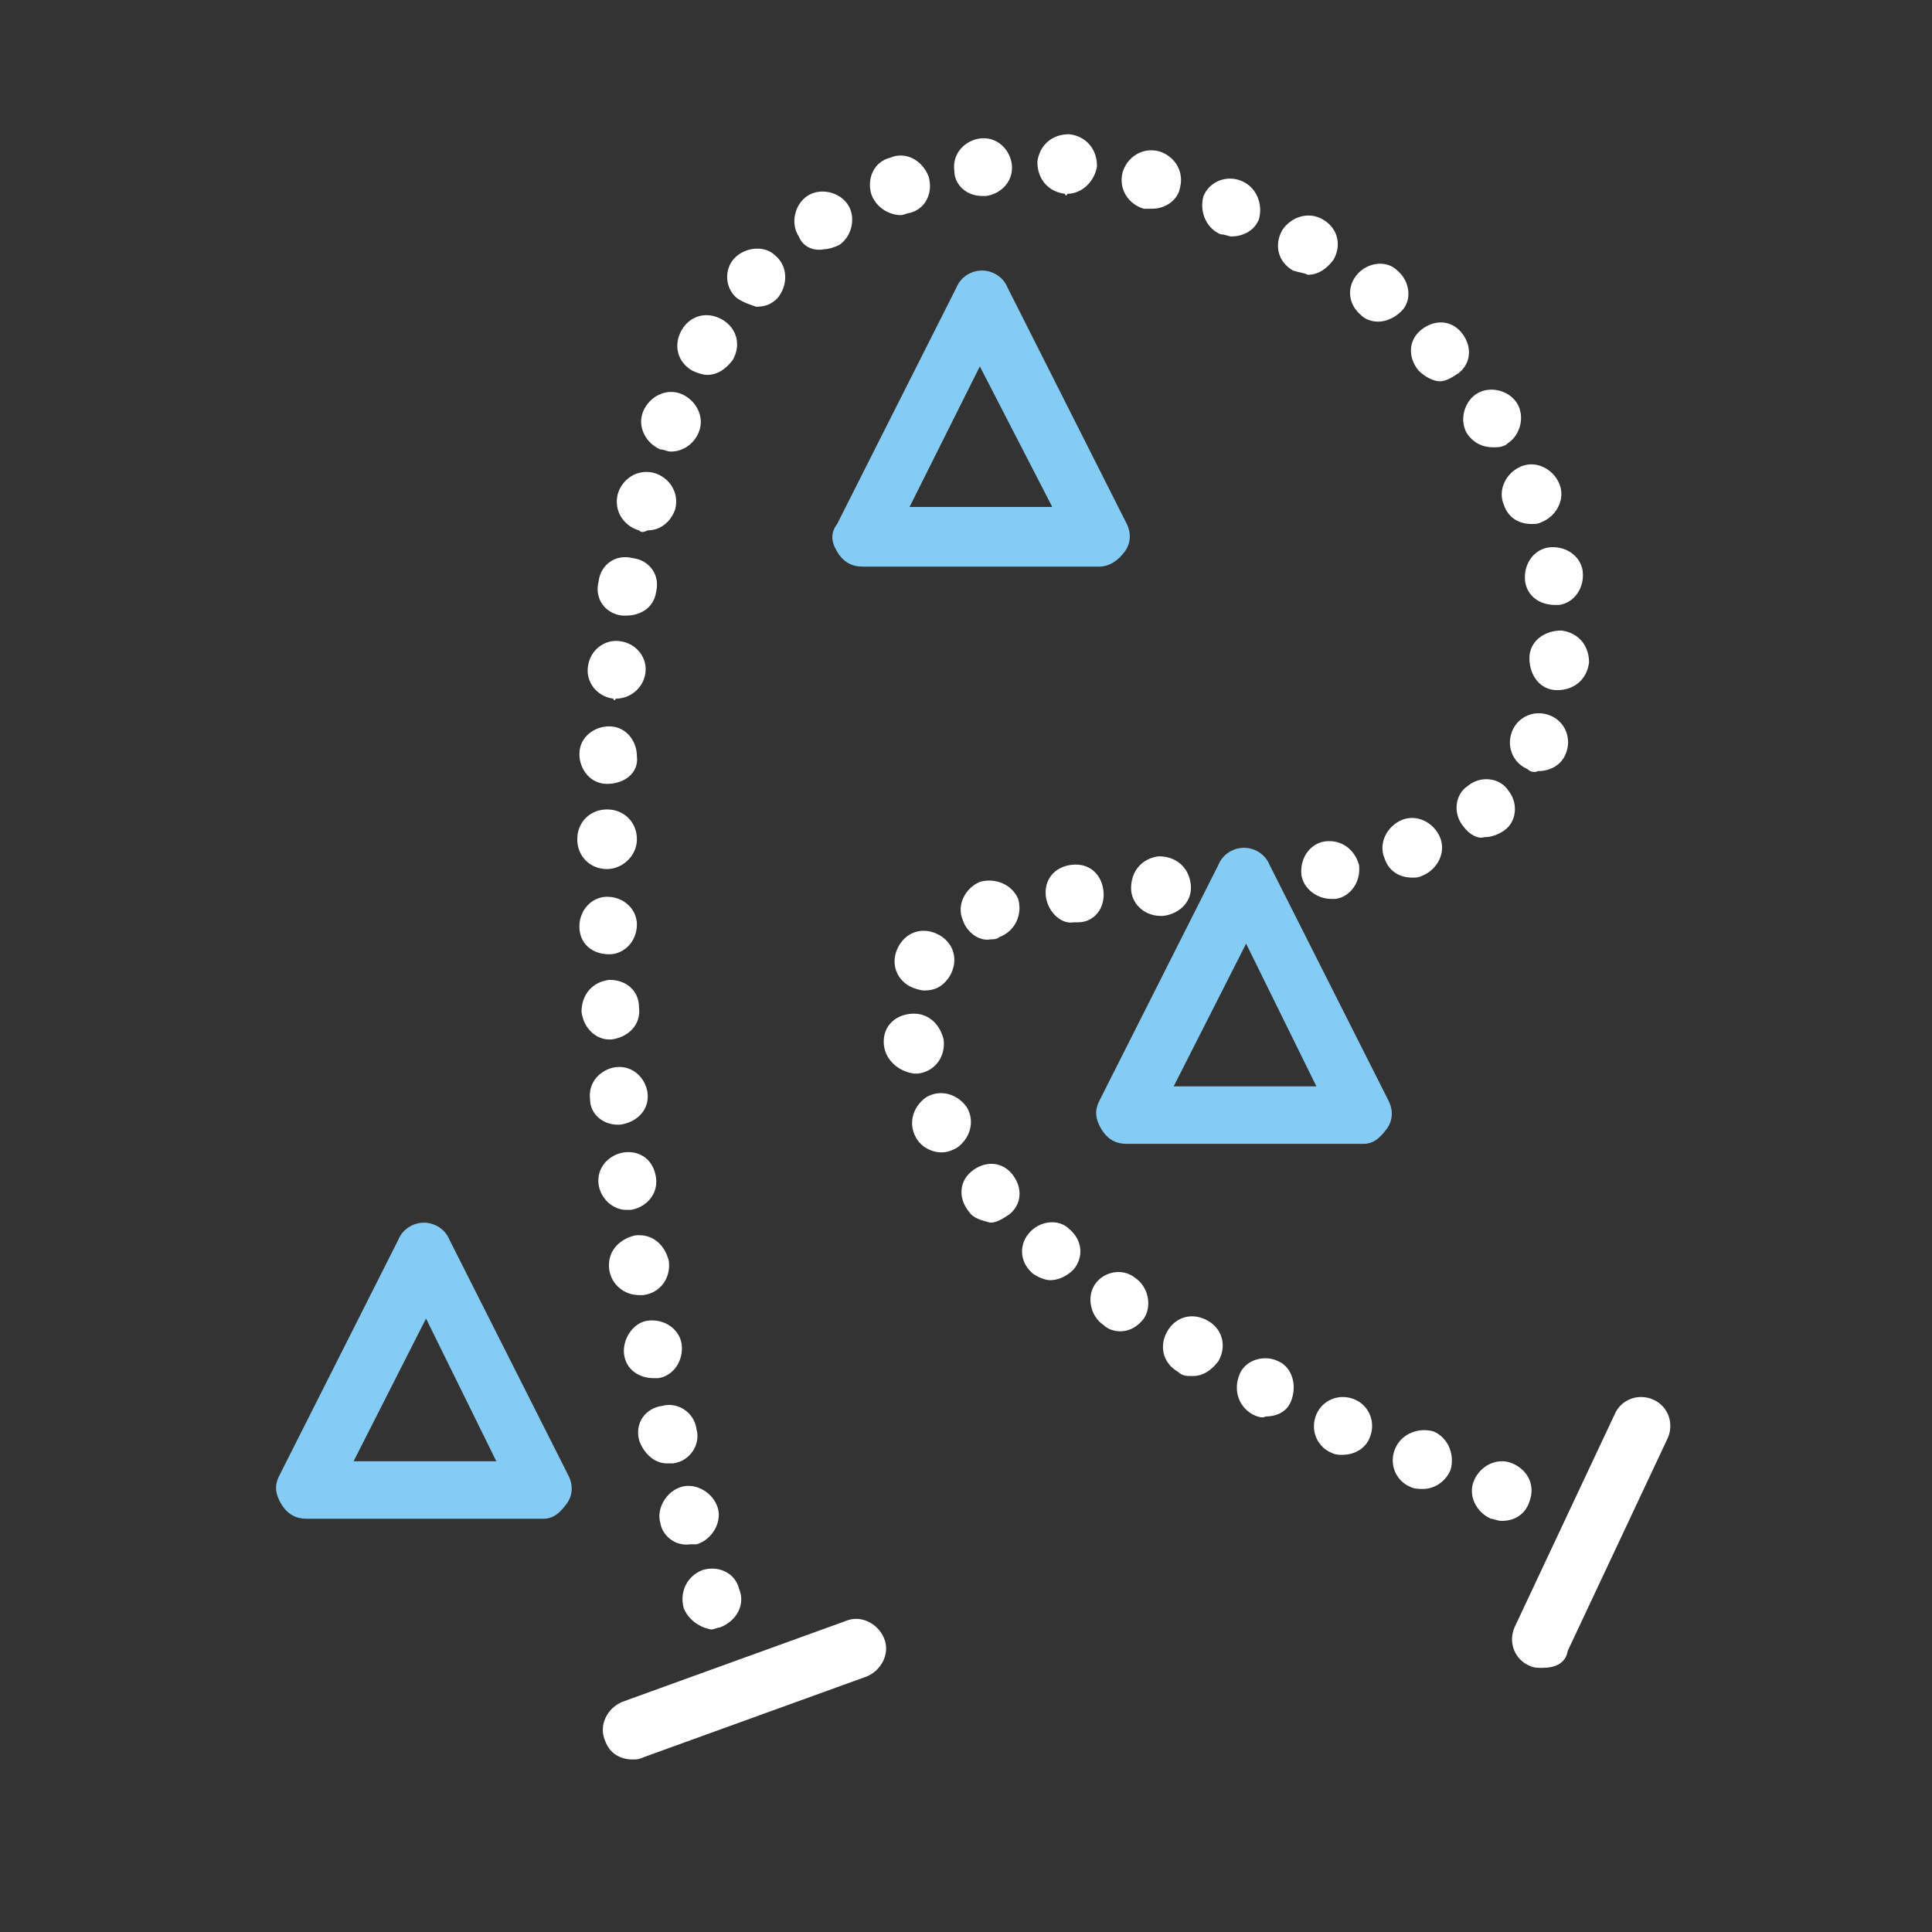 <?xml version="1.0" encoding="utf-8"?>
<!-- Generator: Adobe Illustrator 22.0.0, SVG Export Plug-In . SVG Version: 6.00 Build 0)  -->
<svg version="1.1" id="Ebene_1" xmlns="http://www.w3.org/2000/svg" xmlns:xlink="http://www.w3.org/1999/xlink" x="0px" y="0px"
	 viewBox="0 0 90.7 90.7" style="enable-background:new 0 0 90.7 90.7;" xml:space="preserve">
<rect x="0" y="0" width="90.7" height="90.7" fill="#333333" stroke="none"/>
<style type="text/css">
	.st0{fill:#384349;}
	.st1{fill:#FFFFFF;}
	.st2{fill:#85CCF5;}
</style>
<g>
	<g>
		<path class="st1" d="M32.1,75.5L32.1,75.5L32.1,75.5c-0.2-0.7,0.1-1.5,0.9-1.8l0,0c0.7-0.2,1.5,0.1,1.7,0.9l0,0
			c0.3,0.7-0.1,1.5-0.9,1.8l0,0c-0.1,0-0.3,0.1-0.4,0.1l0,0C32.8,76.4,32.3,76,32.1,75.5z M31,71.5c-0.2-0.7,0.3-1.5,1-1.7l0,0
			c0.7-0.2,1.5,0.3,1.7,1l0,0c0.2,0.7-0.3,1.5-1,1.7l0,0c-0.1,0-0.2,0-0.3,0l0,0C31.7,72.6,31.1,72.1,31,71.5z M70,71.3
			c-0.7-0.3-1.1-1.1-0.8-1.8l0,0c0.3-0.7,1.1-1.1,1.8-0.8l0,0c0.7,0.3,1.1,1,0.8,1.8l0,0c-0.2,0.6-0.7,0.9-1.3,0.9l0,0
			C70.3,71.4,70.1,71.3,70,71.3z M66.2,69.8c-0.7-0.3-1-1.1-0.7-1.8l0,0c0.3-0.7,1.1-1,1.8-0.8l0,0c0.7,0.3,1,1.1,0.8,1.8l0,0
			c-0.2,0.5-0.7,0.9-1.3,0.9l0,0C66.6,69.9,66.4,69.9,66.2,69.8z M30,67.6c-0.2-0.8,0.3-1.5,1.1-1.6l0,0c0.7-0.2,1.5,0.3,1.6,1.1
			l0,0c0.2,0.7-0.3,1.5-1.1,1.6l0,0c-0.1,0-0.2,0-0.3,0l0,0C30.7,68.7,30.2,68.2,30,67.6z M62.5,68.2c-0.7-0.3-1-1.1-0.7-1.8l0,0
			c0.3-0.7,1.1-1,1.8-0.7l0,0c0.7,0.3,1,1.1,0.7,1.8l0,0c-0.2,0.5-0.7,0.8-1.3,0.8l0,0C62.9,68.3,62.7,68.3,62.5,68.2z M58.8,66.4
			L58.8,66.4c-0.7-0.4-0.9-1.2-0.6-1.9l0,0c0.3-0.7,1.2-0.9,1.8-0.6l0,0c0.7,0.3,0.9,1.2,0.6,1.9l0,0c-0.2,0.5-0.7,0.7-1.2,0.7l0,0
			C59.3,66.6,59,66.5,58.8,66.4z M29.3,63.6C29.3,63.6,29.3,63.6,29.3,63.6L29.3,63.6c-0.1-0.7,0.4-1.5,1.1-1.6l0,0
			c0.8-0.1,1.5,0.4,1.6,1.1l0,0c0.1,0.8-0.4,1.5-1.1,1.6l0,0c-0.1,0-0.2,0-0.2,0l0,0C30,64.7,29.4,64.3,29.3,63.6z M55.3,64.4
			c-0.7-0.4-0.9-1.2-0.5-1.9l0,0c0.4-0.7,1.2-0.9,1.9-0.5l0,0c0.7,0.4,0.9,1.2,0.5,1.9l0,0c-0.3,0.4-0.7,0.7-1.2,0.7l0,0
			C55.7,64.6,55.5,64.6,55.3,64.4z M51.8,62.2c-0.6-0.4-0.8-1.3-0.4-1.9l0,0c0.4-0.6,1.3-0.8,1.9-0.3l0,0c0.6,0.4,0.8,1.3,0.4,1.9
			l0,0c-0.3,0.4-0.7,0.6-1.1,0.6l0,0C52.3,62.5,52,62.4,51.8,62.2z M28.6,59.6c-0.1-0.8,0.4-1.4,1.2-1.6l0,0
			c0.8-0.1,1.4,0.4,1.6,1.2l0,0c0.1,0.8-0.4,1.5-1.2,1.6l0,0c-0.1,0-0.1,0-0.2,0l0,0C29.3,60.8,28.7,60.3,28.6,59.6z M48.5,59.8
			c-0.6-0.5-0.7-1.3-0.2-1.9l0,0c0.5-0.6,1.4-0.7,1.9-0.2l0,0c0.6,0.5,0.7,1.3,0.2,1.9l0,0c-0.3,0.3-0.7,0.5-1.1,0.5l0,0
			C49.1,60.1,48.8,60,48.5,59.8z M45.5,56.9c-0.5-0.6-0.5-1.4,0.1-1.9l0,0c0.6-0.5,1.4-0.5,1.9,0.1l0,0l0,0l0,0
			c0.5,0.6,0.5,1.4-0.1,1.9l0,0c-0.3,0.2-0.6,0.4-0.9,0.4l0,0C46.1,57.3,45.7,57.2,45.5,56.9z M28.1,55.6L28.1,55.6L28.1,55.6
			c-0.1-0.8,0.5-1.4,1.2-1.5l0,0c0.8-0.1,1.4,0.4,1.5,1.2v0c0.1,0.8-0.5,1.4-1.2,1.5l0,0c-0.1,0-0.1,0-0.2,0l0,0
			C28.8,56.8,28.2,56.3,28.1,55.6z M43,53.4L43,53.4c-0.4-0.7-0.1-1.5,0.5-1.9l0,0c0.7-0.4,1.5-0.1,1.9,0.5l0,0l0,0l0,0
			c0.4,0.7,0.1,1.5-0.5,1.9l0,0c-0.2,0.1-0.4,0.2-0.7,0.2l0,0C43.7,54.1,43.2,53.8,43,53.4z M27.7,51.6c-0.1-0.8,0.5-1.4,1.2-1.5
			l0,0c0.8-0.1,1.4,0.5,1.5,1.2l0,0c0.1,0.8-0.5,1.4-1.3,1.5l0,0c0,0-0.1,0-0.1,0l0,0C28.3,52.8,27.7,52.3,27.7,51.6z M41.5,49.1
			c-0.1-0.8,0.4-1.4,1.2-1.5l0,0c0.8-0.1,1.4,0.4,1.6,1.2l0,0c0,0,0,0,0,0l0,0c0.1,0.8-0.4,1.5-1.2,1.6l0,0c-0.1,0-0.1,0-0.2,0l0,0
			C42.2,50.3,41.6,49.8,41.5,49.1z M27.3,47.5c0-0.8,0.5-1.4,1.3-1.5l0,0c0.8,0,1.4,0.5,1.4,1.3l0,0c0.1,0.8-0.5,1.4-1.3,1.5l0,0
			c0,0-0.1,0-0.1,0l0,0C28,48.8,27.4,48.3,27.3,47.5z M42.7,46.3c-0.7-0.4-0.9-1.2-0.5-1.9l0,0c0.4-0.7,1.2-0.9,1.9-0.5l0,0
			c0.7,0.4,0.9,1.2,0.5,1.9l0,0c0,0,0,0,0,0l0,0c-0.3,0.5-0.7,0.7-1.2,0.7l0,0C43.2,46.5,42.9,46.4,42.7,46.3z M27.2,43.5
			c0-0.8,0.6-1.4,1.3-1.4l0,0c0.8,0,1.4,0.6,1.4,1.3l0,0c0,0.8-0.6,1.4-1.3,1.4l0,0c0,0,0,0,0,0l0,0C27.8,44.8,27.2,44.3,27.2,43.5z
			 M45.2,43.2c-0.3-0.7,0.1-1.5,0.8-1.8l0,0c0.7-0.2,1.5,0.1,1.8,0.8l0,0c0.2,0.7-0.1,1.5-0.9,1.8l0,0c-0.1,0.1-0.3,0.1-0.4,0.1l0,0
			C46,44.2,45.4,43.8,45.2,43.2z M49.1,42.1c-0.1-0.8,0.4-1.4,1.2-1.5l0,0c0.8-0.1,1.4,0.4,1.5,1.2l0,0c0.1,0.8-0.4,1.5-1.2,1.5l0,0
			c-0.1,0-0.1,0-0.2,0l0,0C49.8,43.4,49.2,42.8,49.1,42.1z M53.1,41.7c0-0.8,0.5-1.4,1.3-1.5l0,0c0.8,0,1.4,0.5,1.5,1.3l0,0
			c0.1,0.8-0.5,1.4-1.3,1.5l0,0l0,0l0,0c0,0-0.1,0-0.1,0l0,0C53.7,43,53.1,42.4,53.1,41.7z M61.1,41.1c-0.1-0.8,0.4-1.5,1.1-1.6l0,0
			c0.8-0.1,1.4,0.4,1.6,1.1l0,0c0.1,0.8-0.4,1.5-1.1,1.6l0,0c-0.1,0-0.2,0-0.2,0l0,0C61.8,42.2,61.2,41.7,61.1,41.1z M65,40.3
			c-0.3-0.7,0.1-1.5,0.8-1.8l0,0c0.7-0.3,1.5,0.1,1.8,0.8l0,0c0.3,0.7-0.1,1.5-0.8,1.8l0,0l0,0l0,0c-0.2,0.1-0.3,0.1-0.5,0.1l0,0
			C65.7,41.2,65.2,40.9,65,40.3z M28.5,40.8c-0.8,0-1.4-0.6-1.4-1.4l0,0c0-0.8,0.6-1.4,1.4-1.4l0,0c0.8,0,1.4,0.6,1.4,1.4l0,0
			C29.9,40.2,29.2,40.8,28.5,40.8L28.5,40.8L28.5,40.8z M27.1,39.5L27.1,39.5L27.1,39.5L27.1,39.5L27.1,39.5L27.1,39.5z M68.7,38.8
			c-0.5-0.6-0.4-1.5,0.2-1.9l0,0c0.6-0.5,1.5-0.4,1.9,0.2l0,0c0.5,0.6,0.4,1.5-0.2,1.9l0,0c-0.3,0.2-0.6,0.3-0.9,0.3l0,0
			C69.4,39.4,69,39.2,68.7,38.8z M28.5,36.8c-0.8,0-1.3-0.7-1.3-1.4l0,0l0,0l0,0c0-0.8,0.7-1.3,1.4-1.3l0,0c0.8,0,1.3,0.7,1.3,1.4v0
			C30,36.3,29.3,36.8,28.5,36.8L28.5,36.8C28.6,36.8,28.6,36.8,28.5,36.8z M71.7,36.1c-0.7-0.3-1-1.1-0.7-1.8l0,0
			c0.3-0.7,1.1-1,1.8-0.7l0,0c0.7,0.3,1,1.1,0.7,1.8l0,0c-0.2,0.5-0.7,0.8-1.3,0.8l0,0C72,36.3,71.8,36.2,71.7,36.1z M28.8,32.8
			c-0.8-0.1-1.3-0.8-1.2-1.5l0,0c0.1-0.8,0.8-1.3,1.5-1.2l0,0c0.8,0.1,1.3,0.8,1.2,1.5l0,0c-0.1,0.7-0.7,1.2-1.4,1.2l0,0
			C28.9,32.9,28.8,32.9,28.8,32.8z M73.1,32.4c-0.8,0-1.3-0.7-1.3-1.5l0,0c0-0.8,0.7-1.3,1.5-1.3l0,0c0.8,0.1,1.3,0.7,1.3,1.5l0,0
			C74.5,31.9,73.9,32.4,73.1,32.4L73.1,32.4C73.1,32.4,73.1,32.4,73.1,32.4z M29.2,28.9c-0.8-0.1-1.3-0.8-1.1-1.6l0,0
			c0.1-0.8,0.8-1.3,1.6-1.1l0,0c0.8,0.1,1.3,0.8,1.1,1.6l0,0c-0.1,0.7-0.7,1.1-1.4,1.1l0,0C29.4,28.9,29.3,28.9,29.2,28.9z
			 M71.6,27.3c-0.1-0.8,0.4-1.5,1.1-1.6l0,0c0.8-0.1,1.5,0.4,1.6,1.1l0,0c0.1,0.8-0.4,1.5-1.1,1.6l0,0c-0.1,0-0.1,0-0.2,0l0,0
			C72.3,28.4,71.7,28,71.6,27.3z M30,24.9c-0.7-0.2-1.2-0.9-1-1.7l0,0c0.2-0.7,0.9-1.2,1.7-1l0,0c0.7,0.2,1.2,0.9,1,1.7l0,0
			c-0.2,0.6-0.7,1-1.3,1l0,0C30.2,25,30.1,25,30,24.9z M70.6,23.7c-0.3-0.7,0.1-1.5,0.8-1.8l0,0c0.7-0.3,1.5,0.1,1.8,0.8l0,0
			c0.3,0.7-0.1,1.5-0.8,1.8l0,0c-0.2,0.1-0.3,0.1-0.5,0.1l0,0C71.3,24.6,70.8,24.3,70.6,23.7z M31,21.1c-0.7-0.3-1.1-1.1-0.8-1.8
			l0,0c0.3-0.7,1.1-1.1,1.8-0.8l0,0c0.7,0.3,1.1,1.1,0.8,1.8l0,0c-0.2,0.5-0.7,0.9-1.3,0.9l0,0C31.3,21.2,31.2,21.1,31,21.1z
			 M68.9,20.4c-0.4-0.6-0.2-1.5,0.4-1.9l0,0c0.6-0.4,1.5-0.2,1.9,0.4l0,0c0.4,0.6,0.2,1.5-0.4,1.9l0,0C70.6,21,70.3,21,70.1,21l0,0
			C69.6,21,69.2,20.8,68.9,20.4z M66.6,17.4L66.6,17.4c-0.5-0.6-0.5-1.4,0.1-1.9l0,0c0.6-0.5,1.4-0.5,1.9,0.1l0,0
			c0.5,0.6,0.5,1.4-0.1,1.9l0,0c-0.3,0.2-0.6,0.4-0.9,0.4l0,0C67.3,17.9,66.9,17.7,66.6,17.4z M32.5,17.4c-0.7-0.4-0.9-1.2-0.5-1.9
			l0,0c0.4-0.7,1.2-0.9,1.9-0.5l0,0c0.7,0.4,0.9,1.2,0.5,1.9l0,0c-0.3,0.4-0.7,0.7-1.2,0.7l0,0C33,17.6,32.7,17.5,32.5,17.4z
			 M63.9,14.8c-0.6-0.5-0.7-1.3-0.2-1.9l0,0c0.5-0.6,1.4-0.7,1.9-0.2l0,0c0.6,0.5,0.7,1.4,0.2,1.9l0,0c-0.3,0.3-0.7,0.5-1.1,0.5l0,0
			C64.4,15.1,64.1,15,63.9,14.8z M34.6,14c-0.6-0.5-0.6-1.4-0.1-1.9l0,0c0.5-0.5,1.4-0.6,1.9-0.1l0,0c0.6,0.5,0.6,1.4,0.1,2l0,0
			c-0.3,0.3-0.6,0.4-1,0.4l0,0C35.2,14.3,34.9,14.2,34.6,14z M60.7,12.7c-0.7-0.4-0.9-1.2-0.5-1.9l0,0c0.4-0.6,1.2-0.9,1.9-0.5l0,0
			c0.7,0.4,0.9,1.2,0.5,1.9l0,0c-0.3,0.4-0.7,0.7-1.2,0.7l0,0C61.2,12.8,61,12.8,60.7,12.7z M37.5,11.1c-0.4-0.6-0.2-1.5,0.4-1.9
			l0,0c0.6-0.4,1.5-0.2,1.9,0.4l0,0c0.4,0.6,0.2,1.5-0.4,1.9l0,0c-0.2,0.1-0.5,0.2-0.7,0.2l0,0C38.2,11.8,37.7,11.6,37.5,11.1z
			 M57.3,11L57.3,11c-0.7-0.3-1-1.1-0.8-1.8l0,0c0.3-0.7,1.1-1,1.8-0.7l0,0c0,0,0,0,0,0l0,0c0.7,0.3,1,1.1,0.8,1.8l0,0
			c-0.2,0.5-0.7,0.8-1.3,0.8l0,0C57.7,11.1,57.5,11,57.3,11z M40.9,9.1c-0.2-0.7,0.1-1.5,0.9-1.7l0,0c0.7-0.3,1.5,0.1,1.8,0.9l0,0
			c0.2,0.7-0.1,1.5-0.9,1.7l0,0c-0.1,0-0.3,0.1-0.4,0.1l0,0C41.7,10.1,41.1,9.7,40.9,9.1z M53.7,9.8L53.7,9.8
			c-0.7-0.2-1.2-0.9-1-1.7l0,0c0.2-0.7,0.9-1.2,1.7-1l0,0c0.7,0.2,1.2,0.9,1,1.7l0,0c-0.1,0.6-0.7,1-1.3,1l0,0
			C54,9.8,53.8,9.8,53.7,9.8z M44.8,8c-0.1-0.8,0.5-1.4,1.2-1.5l0,0c0.8-0.1,1.4,0.5,1.5,1.2l0,0c0.1,0.8-0.5,1.4-1.2,1.5v0
			c-0.1,0-0.1,0-0.2,0l0,0C45.4,9.2,44.8,8.7,44.8,8z M50,9.1c-0.8-0.1-1.3-0.7-1.3-1.5l0,0c0.1-0.8,0.7-1.3,1.5-1.3l0,0l0,0l0,0
			c0.8,0.1,1.3,0.7,1.3,1.5l0,0c-0.1,0.7-0.7,1.3-1.4,1.3l0,0C50.1,9.2,50,9.2,50,9.1z"/>
	</g>
	<g>
		<path class="st2" d="M51.6,26.6H40.5c-0.5,0-0.9-0.2-1.2-0.7S39,25,39.3,24.6l5.6-11.1c0.2-0.5,0.7-0.8,1.2-0.8s1,0.3,1.2,0.8
			l5.6,11.1c0.2,0.4,0.2,0.9-0.1,1.3S52.1,26.6,51.6,26.6z M42.7,23.8h6.7L46,17.2L42.7,23.8z"/>
	</g>
	<g>
		<path class="st2" d="M25.5,71.3H14.4c-0.5,0-0.9-0.2-1.2-0.7s-0.3-0.9-0.1-1.3l5.6-11.1c0.2-0.5,0.7-0.8,1.2-0.8s1,0.3,1.2,0.8
			l5.6,11.1c0.2,0.4,0.2,0.9-0.1,1.3S26,71.3,25.5,71.3z M16.6,68.6h6.7L20,61.9L16.6,68.6z"/>
	</g>
	<g>
		<path class="st2" d="M64,53.7H52.9c-0.5,0-0.9-0.2-1.2-0.7s-0.3-0.9-0.1-1.3l5.6-11.1c0.2-0.5,0.7-0.8,1.2-0.8s1,0.3,1.2,0.8
			l5.6,11.1c0.2,0.4,0.2,0.9-0.1,1.3S64.5,53.7,64,53.7z M55.1,51h6.7l-3.3-6.7L55.1,51z"/>
	</g>
	<g>
		<path class="st1" d="M29.7,82.6c-0.6,0-1.1-0.3-1.3-0.9c-0.3-0.7,0.1-1.5,0.8-1.8l10.5-3.8c0.7-0.3,1.5,0.1,1.8,0.8
			c0.3,0.7-0.1,1.5-0.8,1.8l-10.5,3.8C30,82.6,29.9,82.6,29.7,82.6z"/>
	</g>
	<g>
		<path class="st1" d="M72.4,78.3c-0.2,0-0.4,0-0.6-0.1c-0.7-0.3-1-1.1-0.7-1.8l4.7-10c0.3-0.7,1.1-1,1.8-0.7c0.7,0.3,1,1.1,0.7,1.8
			l-4.7,10C73.5,78.1,73,78.3,72.4,78.3z"/>
	</g>
</g>
</svg>
